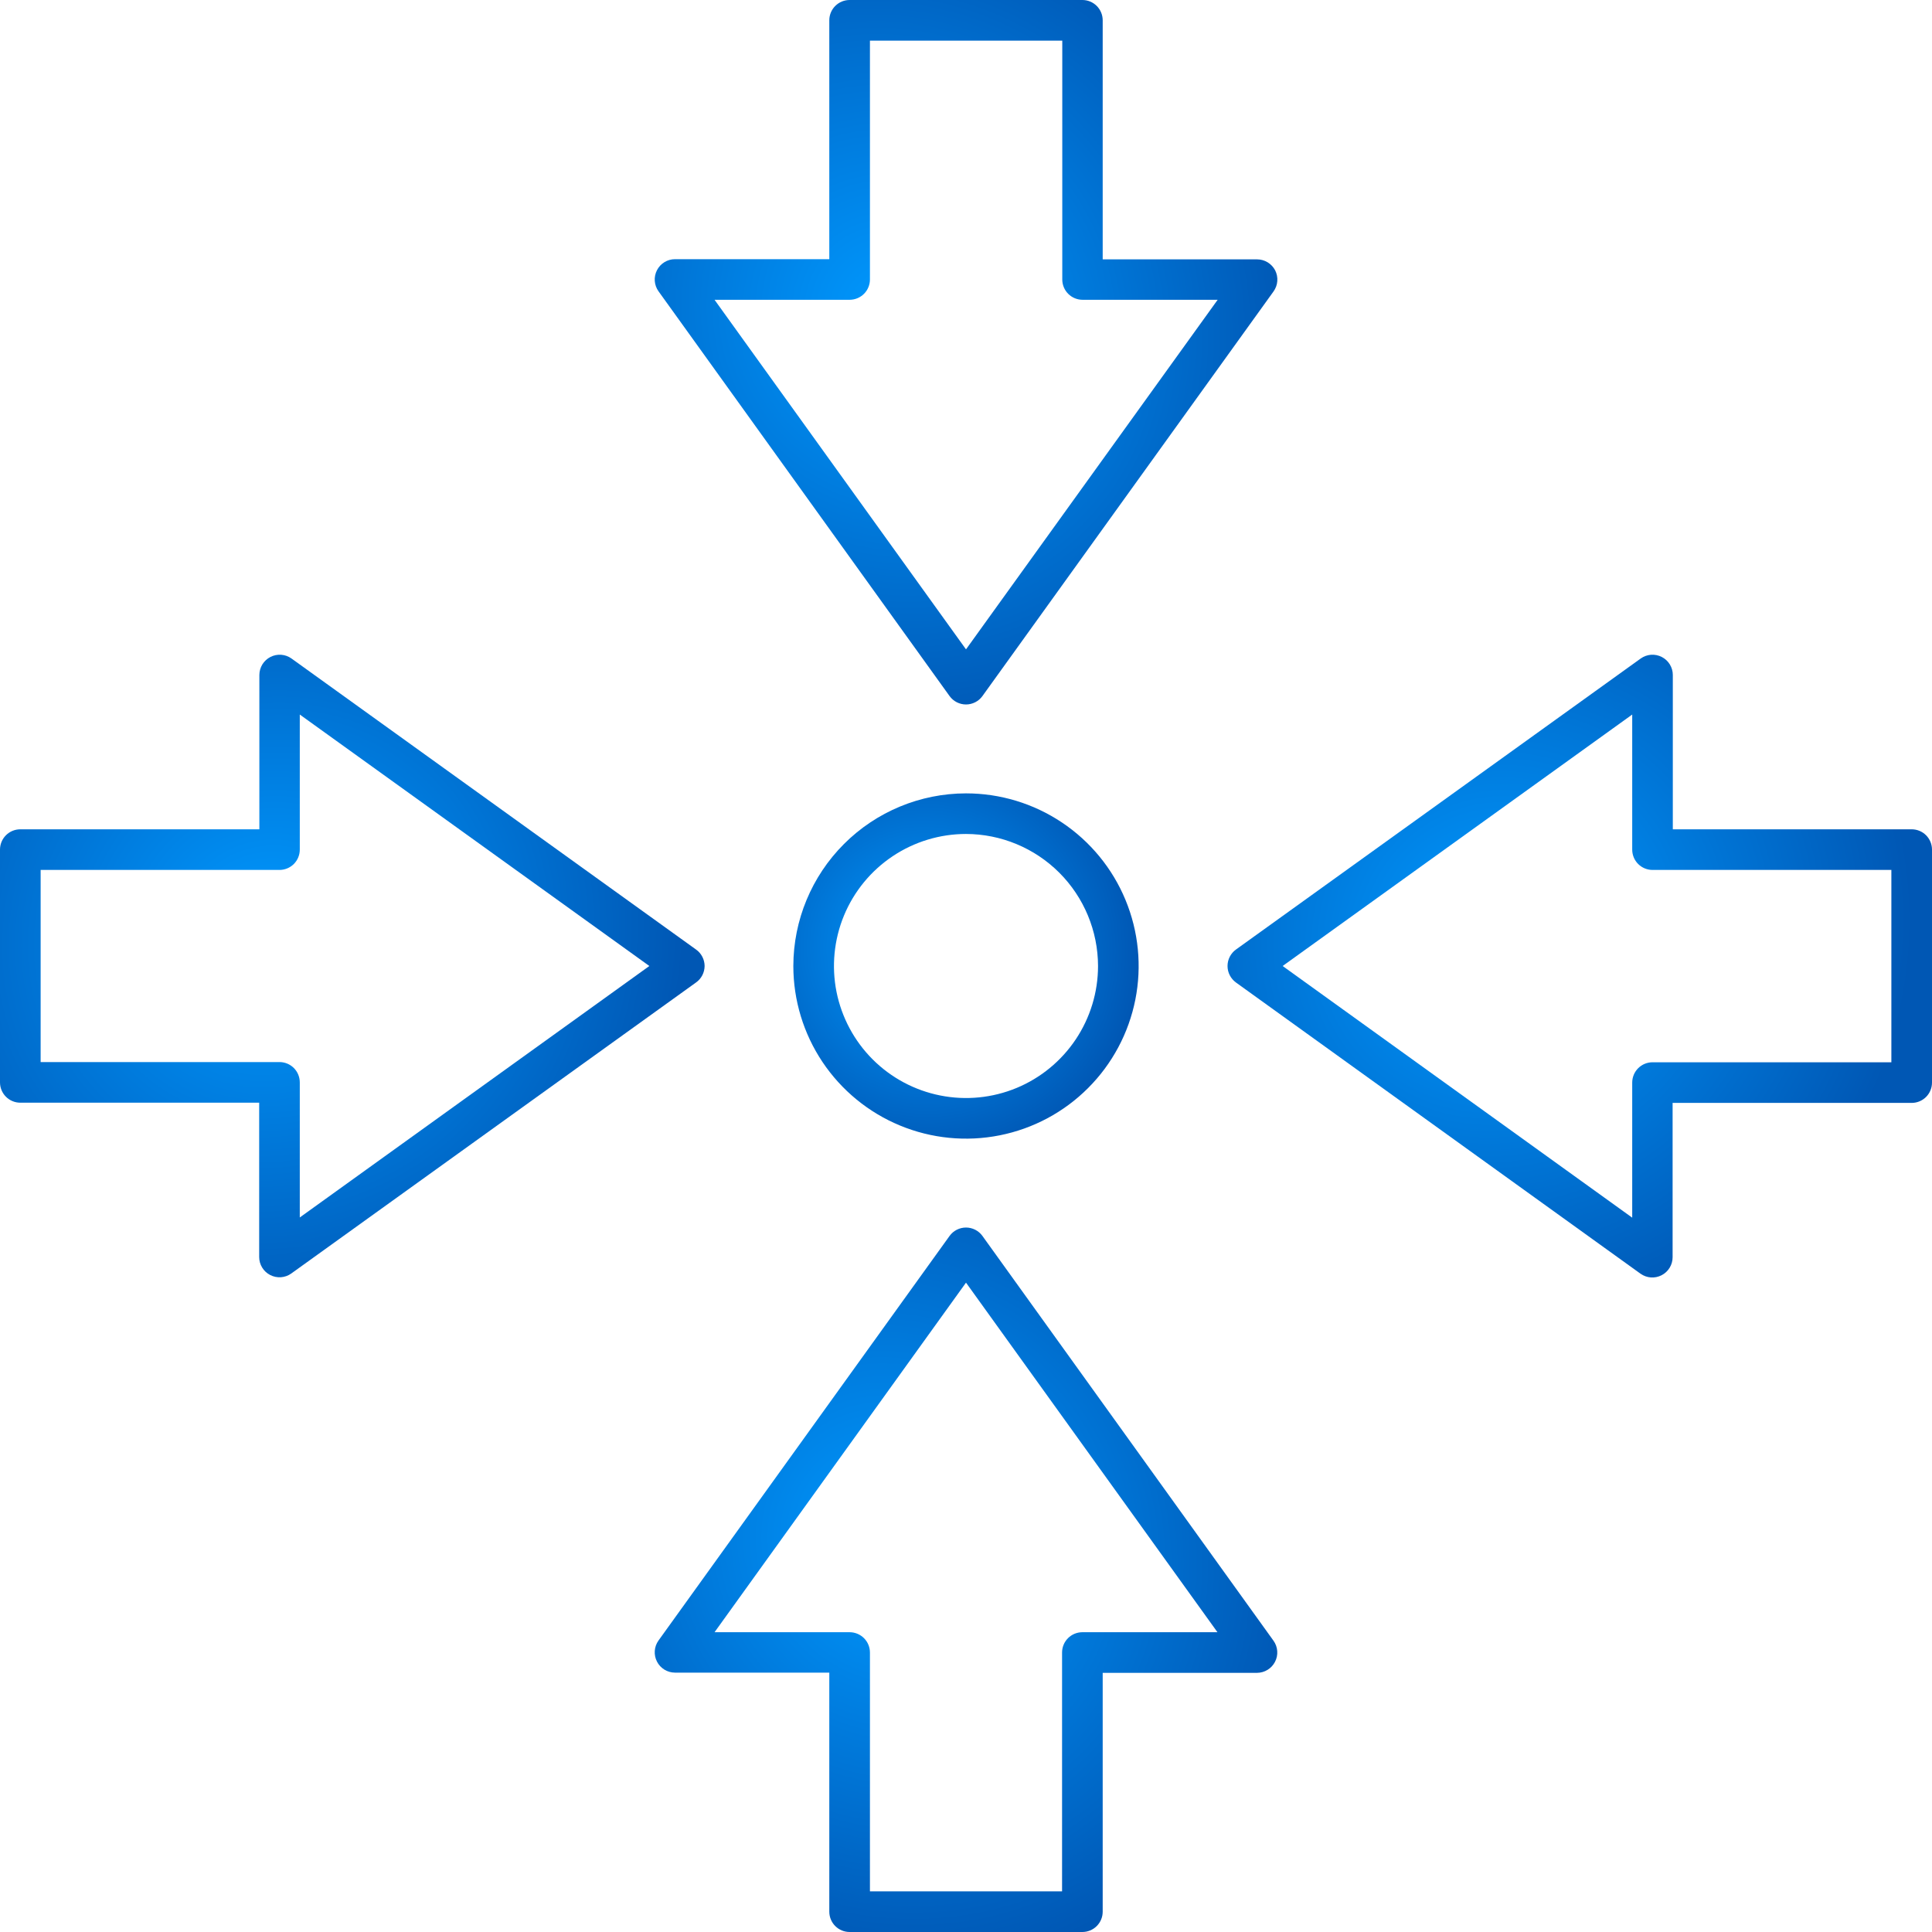 <svg width="65" height="65" viewBox="0 0 65 65" fill="none" xmlns="http://www.w3.org/2000/svg">
<path d="M33.053 41.582C32.99 41.494 32.907 41.423 32.811 41.374C32.715 41.325 32.608 41.299 32.5 41.299C32.392 41.299 32.285 41.325 32.189 41.374C32.093 41.423 32.01 41.494 31.947 41.582L22.154 55.194C22.081 55.296 22.038 55.416 22.029 55.541C22.02 55.666 22.046 55.791 22.103 55.902C22.16 56.014 22.246 56.107 22.353 56.173C22.46 56.238 22.582 56.273 22.707 56.274H27.901V64.317C27.901 64.498 27.973 64.672 28.101 64.8C28.229 64.928 28.403 65 28.584 65H36.416C36.597 65 36.771 64.928 36.899 64.8C37.027 64.672 37.099 64.498 37.099 64.317V56.281H42.292C42.418 56.28 42.54 56.245 42.647 56.179C42.754 56.114 42.84 56.02 42.897 55.909C42.955 55.797 42.98 55.673 42.971 55.548C42.962 55.423 42.919 55.303 42.846 55.201L33.053 41.582ZM36.416 54.914C36.234 54.914 36.06 54.986 35.932 55.114C35.804 55.242 35.732 55.416 35.732 55.597V63.633H29.268V55.597C29.268 55.416 29.196 55.242 29.068 55.114C28.939 54.986 28.766 54.914 28.584 54.914H24.04L32.5 43.153L40.96 54.914H36.416Z" fill="url(#paint0_radial_3013_9422)"/>
<path d="M42.901 9.095C42.843 8.984 42.756 8.891 42.648 8.825C42.541 8.76 42.418 8.726 42.292 8.726H37.099V0.683C37.099 0.502 37.027 0.328 36.899 0.2C36.771 0.072 36.597 0 36.416 0H28.584C28.403 0 28.229 0.072 28.101 0.2C27.973 0.328 27.901 0.502 27.901 0.683V8.72H22.707C22.582 8.72 22.46 8.755 22.353 8.821C22.246 8.886 22.16 8.98 22.103 9.091C22.046 9.203 22.02 9.327 22.029 9.452C22.038 9.577 22.081 9.697 22.154 9.799L31.947 23.418C32.01 23.506 32.093 23.577 32.189 23.626C32.285 23.675 32.392 23.701 32.5 23.701C32.608 23.701 32.715 23.675 32.811 23.626C32.907 23.577 32.99 23.506 33.053 23.418L42.846 9.806C42.919 9.704 42.964 9.584 42.973 9.458C42.983 9.333 42.958 9.207 42.901 9.095ZM32.5 21.847L24.04 10.086H28.584C28.766 10.086 28.939 10.014 29.068 9.886C29.196 9.758 29.268 9.584 29.268 9.403V1.367H35.739V9.403C35.739 9.584 35.811 9.758 35.939 9.886C36.067 10.014 36.241 10.086 36.422 10.086H40.967L32.5 21.847Z" fill="url(#paint1_radial_3013_9422)"/>
<path d="M23.706 32.5C23.705 32.392 23.679 32.285 23.629 32.189C23.579 32.092 23.507 32.009 23.419 31.947L9.806 22.154C9.704 22.081 9.584 22.038 9.459 22.029C9.334 22.02 9.209 22.046 9.098 22.103C8.987 22.16 8.893 22.247 8.827 22.353C8.762 22.46 8.727 22.582 8.726 22.708V27.901H0.683C0.502 27.901 0.328 27.973 0.2 28.101C0.072 28.229 0 28.403 0 28.584V36.416C0 36.597 0.072 36.771 0.2 36.899C0.328 37.027 0.502 37.099 0.683 37.099H8.72V42.292C8.72 42.418 8.755 42.54 8.821 42.647C8.886 42.754 8.98 42.84 9.091 42.897C9.203 42.954 9.328 42.98 9.452 42.971C9.577 42.962 9.697 42.919 9.799 42.846L23.419 33.053C23.507 32.991 23.579 32.908 23.629 32.811C23.679 32.715 23.705 32.608 23.706 32.5ZM10.086 40.96V36.416C10.086 36.234 10.014 36.06 9.886 35.932C9.758 35.804 9.584 35.732 9.403 35.732H1.367V29.268H9.403C9.584 29.268 9.758 29.196 9.886 29.068C10.014 28.939 10.086 28.766 10.086 28.584V24.04L21.847 32.5L10.086 40.96Z" fill="url(#paint2_radial_3013_9422)"/>
<path d="M64.317 27.901H56.28V22.708C56.28 22.583 56.245 22.46 56.179 22.353C56.114 22.247 56.02 22.16 55.909 22.103C55.797 22.046 55.672 22.02 55.547 22.029C55.423 22.038 55.303 22.082 55.201 22.154L41.581 31.947C41.494 32.01 41.423 32.093 41.374 32.189C41.324 32.286 41.299 32.392 41.299 32.5C41.299 32.608 41.324 32.715 41.374 32.811C41.423 32.907 41.494 32.99 41.581 33.054L55.194 42.853C55.296 42.925 55.416 42.969 55.541 42.978C55.666 42.987 55.791 42.961 55.902 42.904C56.013 42.847 56.107 42.761 56.172 42.654C56.238 42.547 56.273 42.425 56.273 42.299V37.106H64.317C64.498 37.106 64.672 37.034 64.8 36.906C64.928 36.778 65 36.604 65 36.423V28.585C65 28.403 64.928 28.23 64.8 28.101C64.672 27.973 64.498 27.901 64.317 27.901ZM63.633 35.739H55.597C55.416 35.739 55.242 35.811 55.114 35.939C54.986 36.068 54.914 36.241 54.914 36.423V40.967L43.153 32.5L54.914 24.04V28.585C54.914 28.766 54.986 28.94 55.114 29.068C55.242 29.196 55.416 29.268 55.597 29.268H63.633V35.739Z" fill="url(#paint3_radial_3013_9422)"/>
<path d="M26.691 32.5C26.691 33.649 27.032 34.772 27.67 35.727C28.309 36.682 29.216 37.427 30.277 37.866C31.338 38.306 32.506 38.421 33.633 38.197C34.76 37.973 35.795 37.42 36.607 36.607C37.419 35.795 37.973 34.76 38.197 33.633C38.421 32.507 38.306 31.339 37.866 30.277C37.427 29.216 36.682 28.309 35.727 27.671C34.772 27.032 33.649 26.692 32.5 26.692C30.96 26.694 29.484 27.306 28.395 28.395C27.306 29.484 26.693 30.96 26.691 32.5ZM36.942 32.5C36.942 33.379 36.681 34.237 36.193 34.968C35.705 35.698 35.011 36.268 34.2 36.604C33.388 36.94 32.495 37.028 31.633 36.856C30.772 36.685 29.98 36.262 29.359 35.641C28.738 35.02 28.315 34.228 28.143 33.367C27.972 32.505 28.06 31.612 28.396 30.8C28.732 29.989 29.302 29.295 30.032 28.807C30.763 28.319 31.621 28.058 32.5 28.058C33.677 28.06 34.806 28.529 35.639 29.361C36.471 30.194 36.94 31.323 36.942 32.5Z" fill="url(#paint4_radial_3013_9422)"/>
<defs>
<radialGradient id="paint0_radial_3013_9422" cx="0" cy="0" r="1" gradientUnits="userSpaceOnUse" gradientTransform="translate(30.048 51.984) rotate(62.473) scale(14.406 13.326)">
<stop stop-color="#0099FF"/>
<stop offset="1" stop-color="#0057B4"/>
</radialGradient>
<radialGradient id="paint1_radial_3013_9422" cx="0" cy="0" r="1" gradientUnits="userSpaceOnUse" gradientTransform="translate(30.049 10.685) rotate(62.47) scale(14.407 13.327)">
<stop stop-color="#0099FF"/>
<stop offset="1" stop-color="#0057B4"/>
</radialGradient>
<radialGradient id="paint2_radial_3013_9422" cx="0" cy="0" r="1" gradientUnits="userSpaceOnUse" gradientTransform="translate(9.078 31.47) rotate(56.278) scale(13.574 14.146)">
<stop stop-color="#0099FF"/>
<stop offset="1" stop-color="#0057B4"/>
</radialGradient>
<radialGradient id="paint3_radial_3013_9422" cx="0" cy="0" r="1" gradientUnits="userSpaceOnUse" gradientTransform="translate(50.375 31.473) rotate(56.292) scale(13.576 14.145)">
<stop stop-color="#0099FF"/>
<stop offset="1" stop-color="#0057B4"/>
</radialGradient>
<radialGradient id="paint4_radial_3013_9422" cx="0" cy="0" r="1" gradientUnits="userSpaceOnUse" gradientTransform="translate(31.14 31.929) rotate(59.47) scale(7.27 7.179)">
<stop stop-color="#0099FF"/>
<stop offset="1" stop-color="#0057B4"/>
</radialGradient>
</defs>
</svg>
